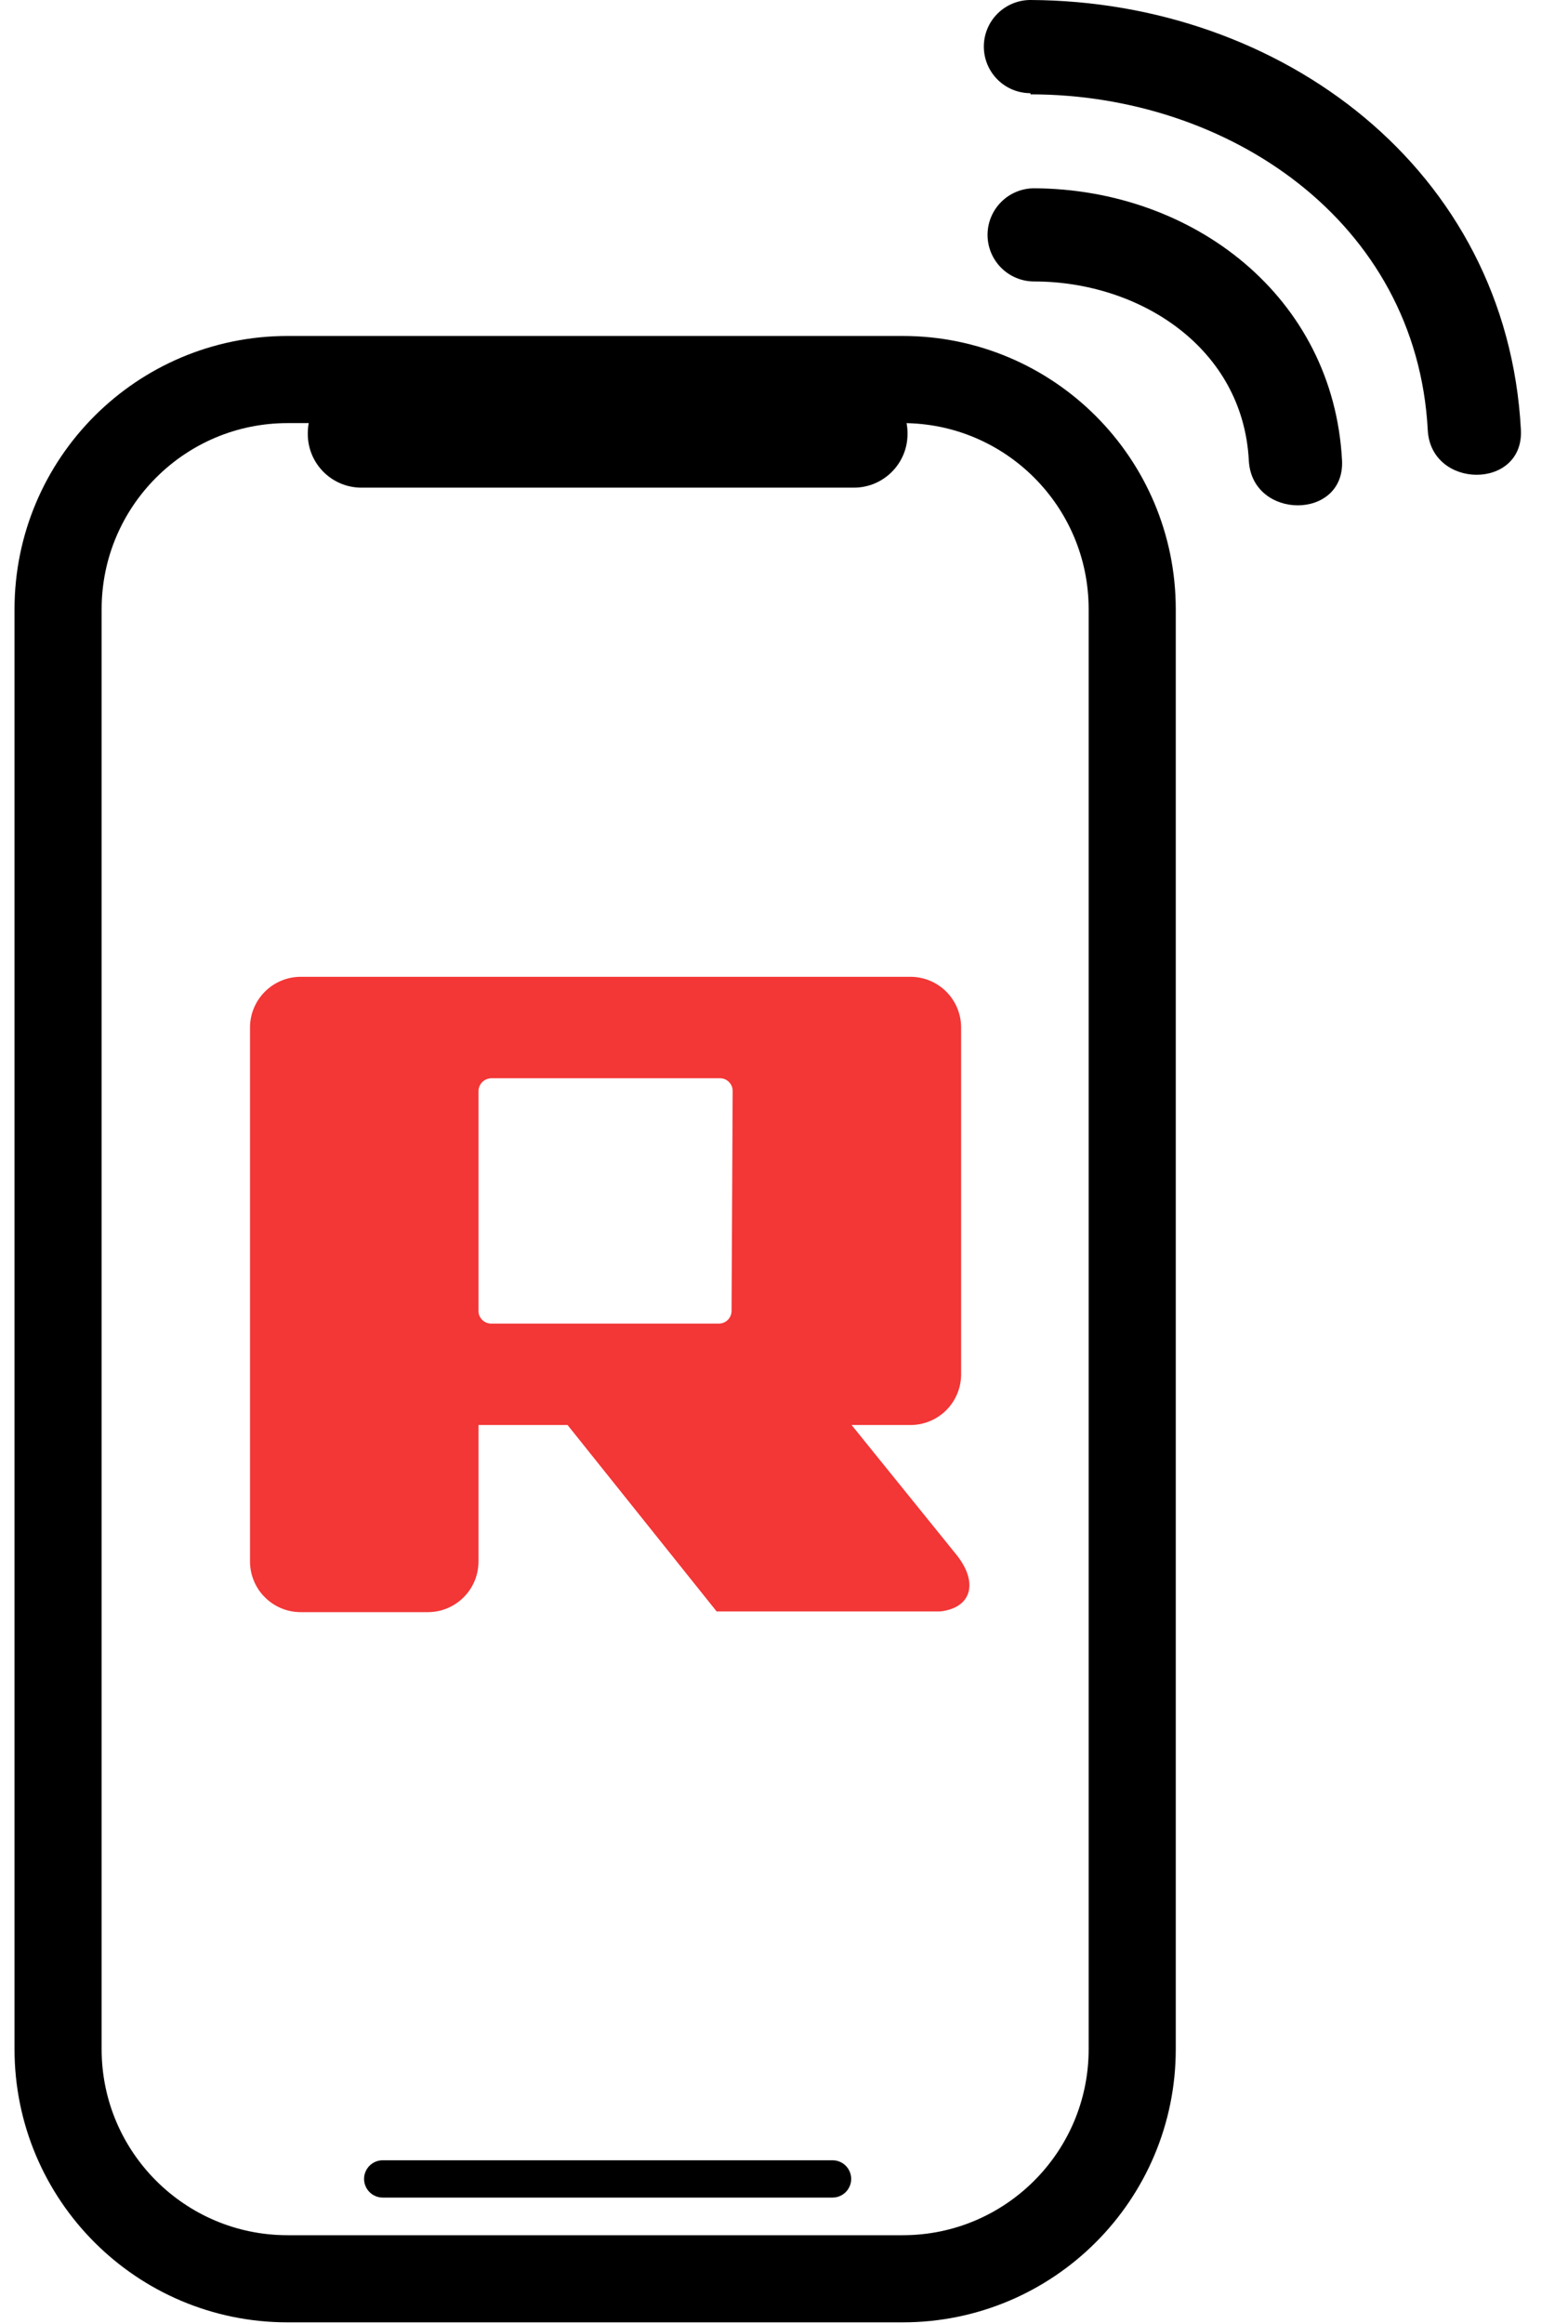 <svg width="27" height="40" viewBox="0 0 27 40" fill="none" xmlns="http://www.w3.org/2000/svg">
<path d="M17.808 4.845C19.617 4.845 21.402 5.981 21.504 7.926C21.556 8.953 23.16 8.959 23.109 7.926C22.961 5.102 20.542 3.254 17.808 3.241C17.595 3.241 17.391 3.325 17.24 3.476C17.09 3.626 17.005 3.83 17.005 4.043C17.005 4.256 17.09 4.46 17.24 4.61C17.391 4.761 17.595 4.845 17.808 4.845Z" fill="black"/>
<path d="M17.744 1.624C21.145 1.624 24.392 3.806 24.585 7.4C24.636 8.427 26.241 8.433 26.189 7.4C25.952 2.907 22.056 0.019 17.744 0C17.531 0 17.327 0.085 17.176 0.235C17.026 0.385 16.941 0.589 16.941 0.802C16.941 1.015 17.026 1.219 17.176 1.369C17.327 1.52 17.531 1.604 17.744 1.604V1.624Z" fill="black"/>
<path d="M15.543 6.533H4.953C2.77 6.533 1 8.303 1 10.487V35.272C1 37.456 2.77 39.225 4.953 39.225H15.543C17.726 39.225 19.496 37.456 19.496 35.272V10.487C19.496 8.303 17.726 6.533 15.543 6.533Z" stroke="black" stroke-width="1.5" stroke-miterlimit="10"/>
<path d="M14.702 6.533H6.224C5.714 6.533 5.3 6.947 5.3 7.457V7.47C5.3 7.981 5.714 8.394 6.224 8.394H14.702C15.213 8.394 15.627 7.981 15.627 7.47V7.457C15.627 6.947 15.213 6.533 14.702 6.533Z" fill="black"/>
<path d="M14.336 37.185H6.59C6.505 37.185 6.423 37.219 6.363 37.279C6.303 37.339 6.269 37.421 6.269 37.506C6.269 37.591 6.303 37.672 6.363 37.733C6.423 37.793 6.505 37.827 6.59 37.827H14.336C14.421 37.827 14.503 37.793 14.563 37.733C14.623 37.672 14.657 37.591 14.657 37.506C14.657 37.421 14.623 37.339 14.563 37.279C14.503 37.219 14.421 37.185 14.336 37.185H6.59C6.505 37.185 6.423 37.219 6.363 37.279C6.303 37.339 6.269 37.421 6.269 37.506C6.269 37.591 6.303 37.672 6.363 37.733C6.423 37.793 6.505 37.827 6.59 37.827H14.336C14.421 37.827 14.503 37.793 14.563 37.733C14.623 37.672 14.657 37.591 14.657 37.506C14.657 37.421 14.623 37.339 14.563 37.279C14.503 37.219 14.421 37.185 14.336 37.185Z" fill="black"/>
<path d="M16.448 26.736L14.664 24.529H15.678C15.909 24.529 16.131 24.437 16.295 24.273C16.458 24.109 16.55 23.887 16.55 23.656V17.687C16.55 17.456 16.458 17.234 16.295 17.07C16.131 16.906 15.909 16.814 15.678 16.814H5.178C4.947 16.814 4.725 16.906 4.561 17.07C4.397 17.234 4.305 17.456 4.305 17.687V26.871C4.304 26.986 4.326 27.101 4.37 27.207C4.413 27.314 4.477 27.411 4.559 27.492C4.64 27.574 4.736 27.639 4.843 27.683C4.949 27.728 5.063 27.75 5.178 27.75H7.366C7.482 27.75 7.596 27.728 7.702 27.683C7.808 27.639 7.905 27.574 7.986 27.492C8.067 27.411 8.131 27.314 8.175 27.207C8.218 27.101 8.24 26.986 8.239 26.871V24.529H9.773L12.34 27.738H16.191C16.749 27.673 16.852 27.218 16.448 26.736ZM12.597 22.565C12.597 22.623 12.574 22.678 12.533 22.719C12.492 22.76 12.437 22.783 12.379 22.783H8.458C8.4 22.783 8.344 22.76 8.303 22.719C8.262 22.678 8.239 22.623 8.239 22.565V18.778C8.241 18.721 8.264 18.666 8.305 18.626C8.346 18.585 8.4 18.562 8.458 18.56H12.398C12.456 18.56 12.511 18.583 12.552 18.624C12.593 18.665 12.616 18.72 12.616 18.778L12.597 22.565Z" fill="#F33636"/>
</svg>

